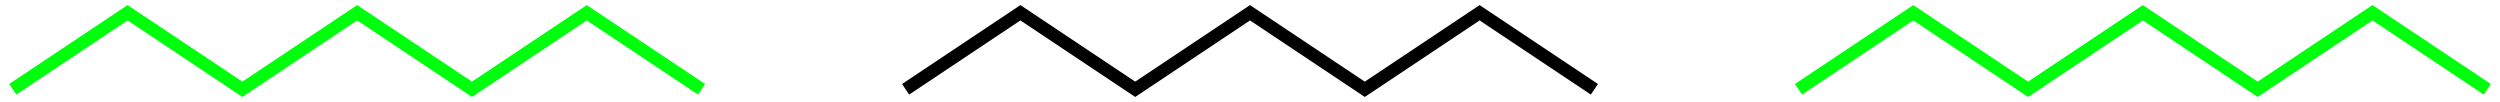 <svg width="196" height="8" viewBox="0 0 196 8" fill="none" xmlns="http://www.w3.org/2000/svg">
<path d="M1 7L10 1L19 7L28 1L37 7L46 1L55 7" stroke="#00FF0D"/>
<path d="M141 7L150 1L159 7L168 1L177 7L186 1L195 7" stroke="#00FF0D"/>
<path d="M71 7L80 1L89 7L98 1L107 7L116 1L125 7" stroke="black"/>
</svg>
